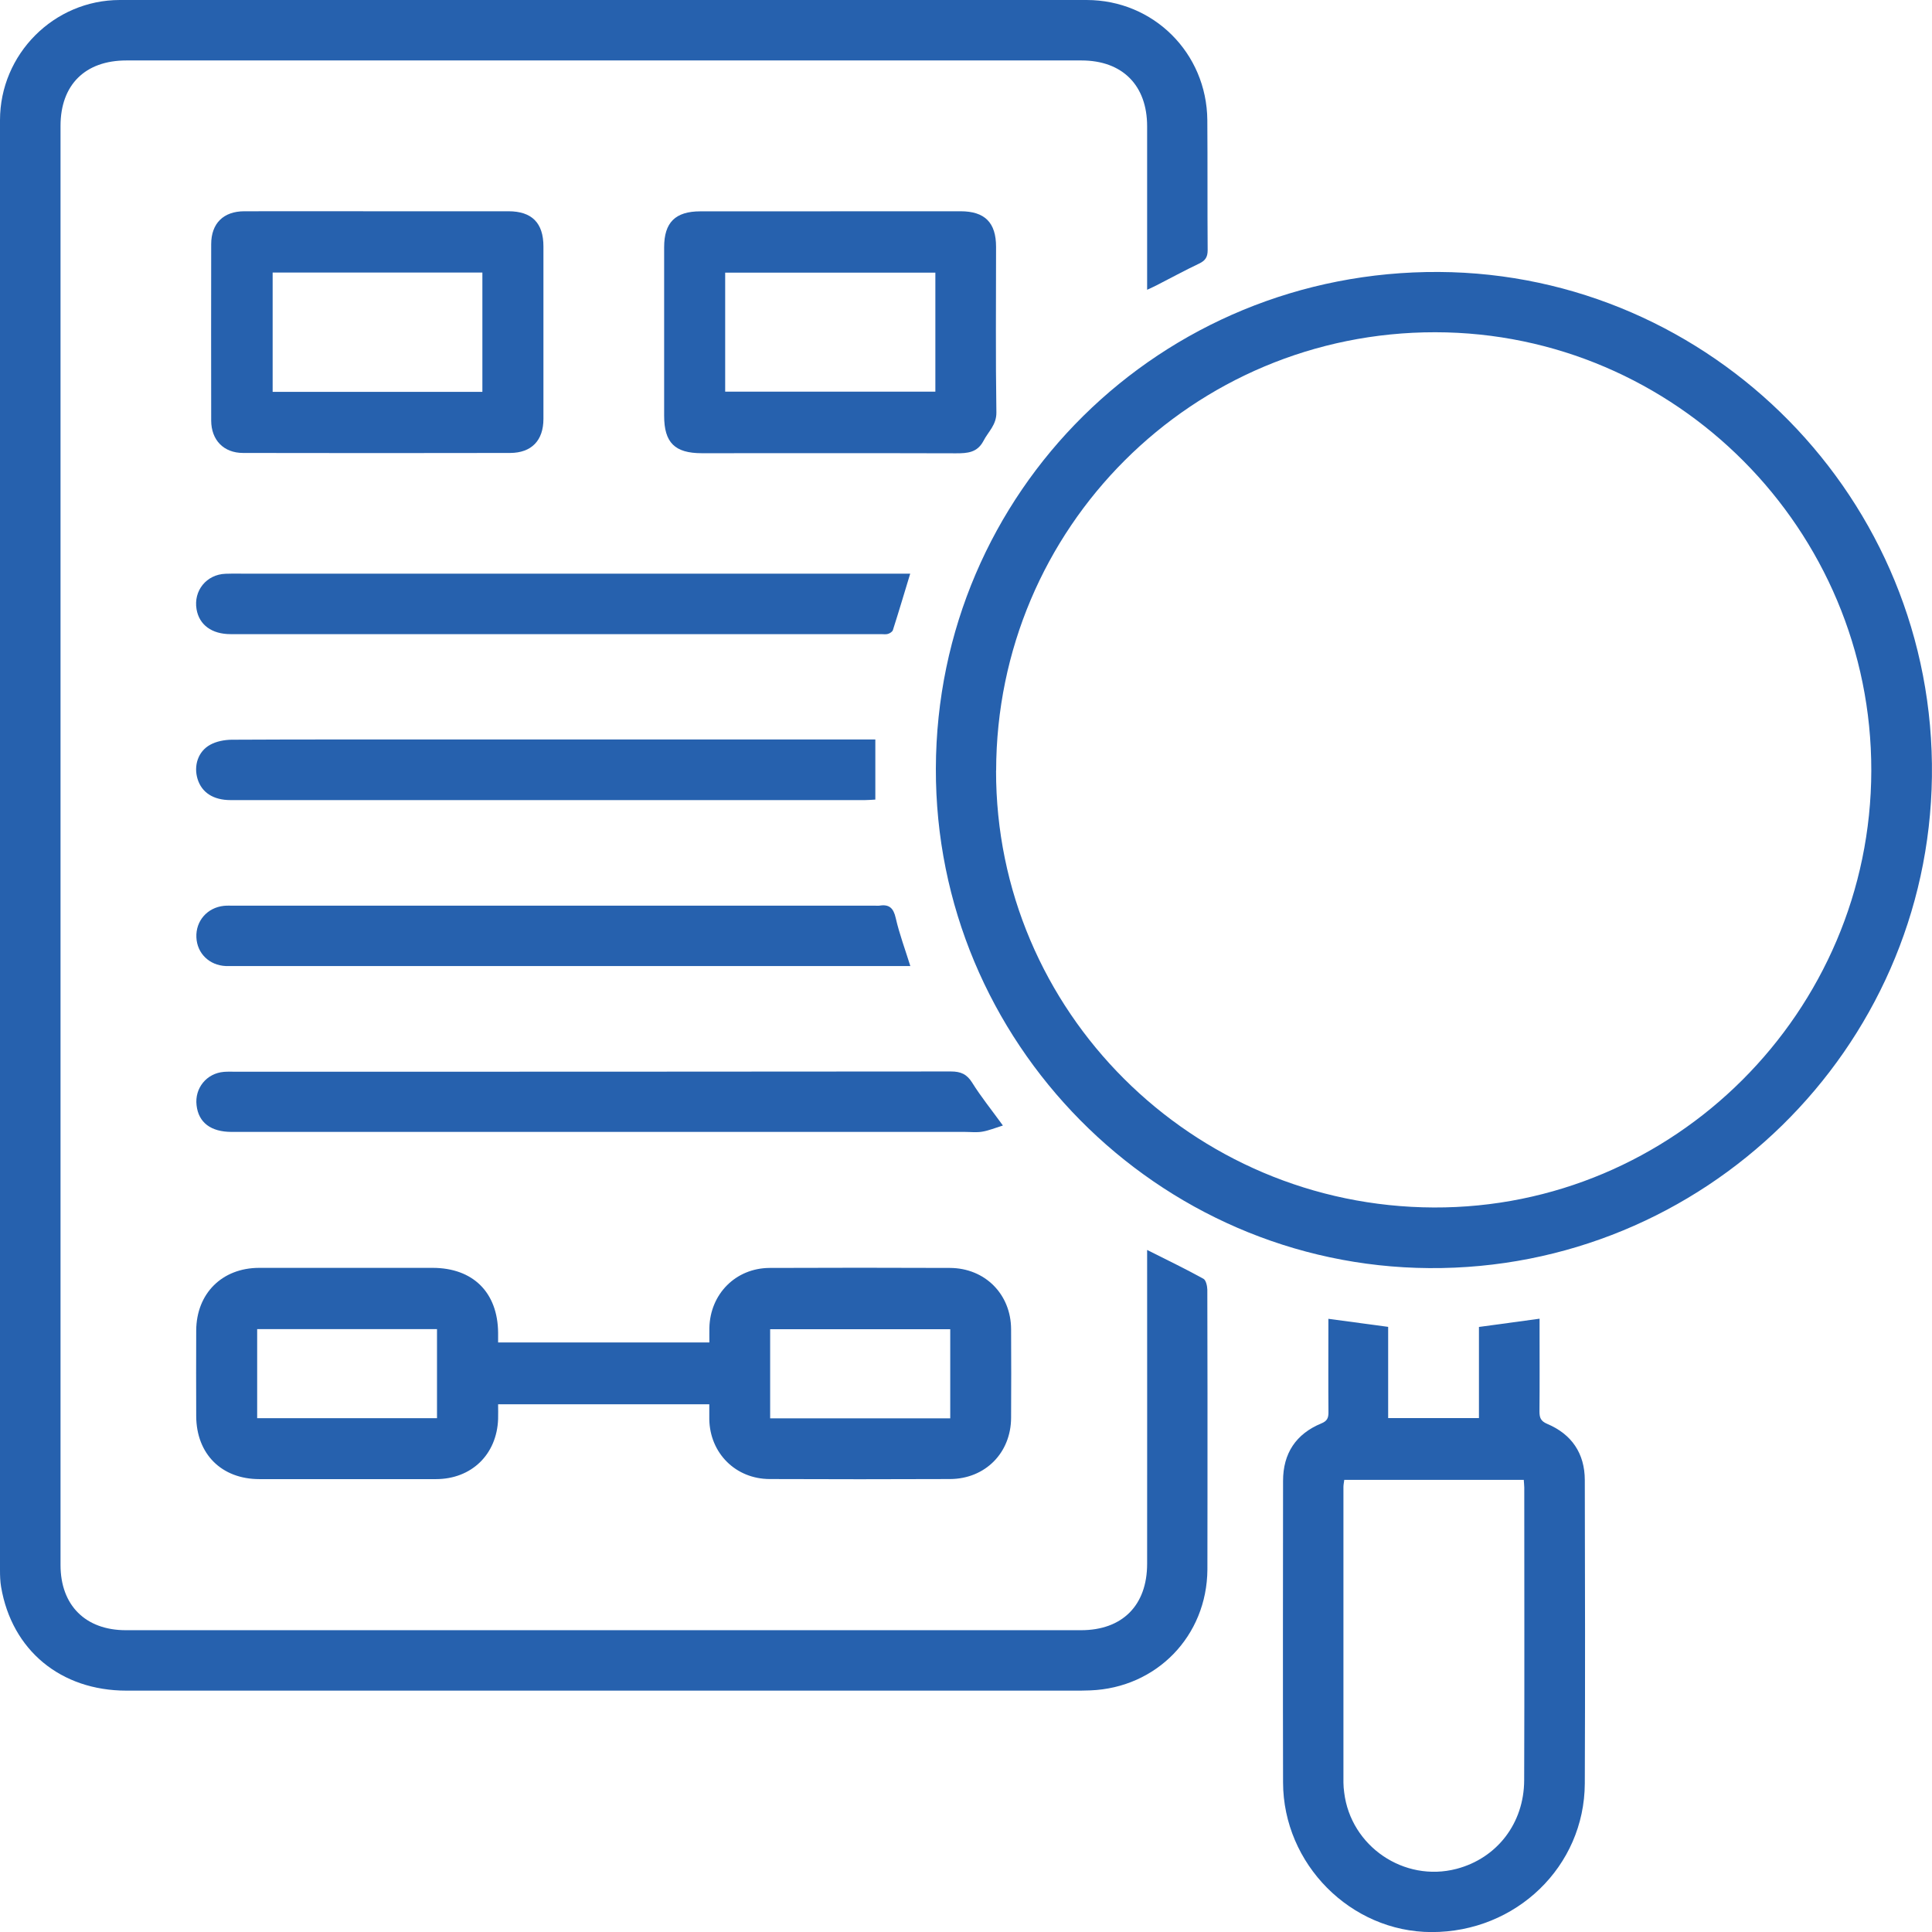 <svg width="100" height="100" viewBox="0 0 100 100" fill="none" xmlns="http://www.w3.org/2000/svg">
<g clip-path="url(#clip0_137_232)">
<path d="M59.375 64.697C60.398 65.21 61.359 65.676 62.291 66.19C62.421 66.263 62.486 66.559 62.491 66.751C62.504 70.341 62.499 73.926 62.499 77.516C62.499 78.757 62.499 80.001 62.495 81.241C62.469 84.679 59.867 87.359 56.438 87.494C56.151 87.507 55.859 87.507 55.572 87.507C39.228 87.507 22.889 87.507 6.545 87.507C3.142 87.507 0.614 85.414 0.057 82.138C0.009 81.855 0 81.563 0 81.276C0 56.255 0 31.239 0 6.223C0 2.802 2.789 0.004 6.196 8.97376e-05C22.88 -0.004 39.563 -0.004 56.242 8.97376e-05C59.706 8.97376e-05 62.46 2.746 62.491 6.214C62.508 8.459 62.491 10.705 62.508 12.95C62.508 13.311 62.386 13.489 62.069 13.642C61.316 13.999 60.585 14.399 59.845 14.777C59.715 14.843 59.58 14.904 59.375 14.999C59.375 14.769 59.375 14.608 59.375 14.443C59.375 11.806 59.375 9.169 59.375 6.536C59.375 4.417 58.096 3.129 55.977 3.129C39.498 3.129 23.019 3.129 6.54 3.129C4.408 3.129 3.133 4.391 3.133 6.514C3.133 31.343 3.133 56.173 3.133 81.006C3.133 83.095 4.43 84.379 6.514 84.379C22.993 84.379 39.472 84.379 55.951 84.379C58.092 84.379 59.375 83.095 59.375 80.941C59.38 75.719 59.375 70.498 59.375 65.276C59.375 65.106 59.375 64.936 59.375 64.693V64.697Z" fill="#2661AE"/>
<path d="M48.44 39.772C48.483 25.46 60.076 13.994 74.483 14.077C88.573 14.159 100.183 25.817 99.996 40.203C99.808 54.319 88.177 65.737 73.974 65.637C59.893 65.537 48.397 53.936 48.44 39.772ZM51.556 39.889C51.538 52.322 61.69 62.452 74.213 62.499C86.645 62.547 96.837 52.374 96.858 39.889C96.88 27.414 86.737 17.21 74.292 17.197C61.734 17.184 51.577 27.318 51.56 39.889H51.556Z" fill="#2661AE"/>
<path d="M36.722 72.686H25.782C25.782 72.952 25.791 73.2 25.782 73.448C25.717 75.284 24.403 76.559 22.562 76.559C19.516 76.559 16.474 76.563 13.428 76.559C11.466 76.559 10.165 75.258 10.156 73.3C10.152 71.82 10.148 70.341 10.156 68.861C10.169 66.947 11.496 65.628 13.411 65.624C16.405 65.624 19.399 65.624 22.388 65.624C24.481 65.624 25.765 66.894 25.782 68.983C25.782 69.135 25.782 69.288 25.782 69.484H36.717C36.717 69.236 36.713 68.987 36.717 68.74C36.752 66.977 38.079 65.637 39.833 65.628C42.944 65.615 46.055 65.615 49.171 65.628C50.986 65.637 52.326 66.99 52.334 68.796C52.343 70.328 52.343 71.859 52.334 73.387C52.326 75.201 50.994 76.546 49.175 76.555C46.064 76.568 42.953 76.568 39.837 76.555C38.075 76.55 36.743 75.214 36.713 73.461C36.713 73.226 36.713 72.986 36.713 72.686H36.722ZM13.311 73.404H22.619V68.796H13.311V73.404ZM39.863 73.413H49.184V68.8H39.863V73.413Z" fill="#2661AE"/>
<path d="M68.752 68.261C69.814 68.404 70.806 68.539 71.851 68.678V73.4H76.55V68.683C77.599 68.539 78.604 68.404 79.688 68.256C79.688 68.465 79.688 68.644 79.688 68.822C79.688 70.232 79.696 71.646 79.683 73.056C79.683 73.378 79.744 73.556 80.084 73.7C81.35 74.235 82.024 75.227 82.029 76.602C82.042 81.837 82.05 87.076 82.029 92.311C82.011 96.606 78.474 100.013 74.092 100.004C69.914 99.996 66.42 96.484 66.411 92.259C66.398 87.055 66.407 81.855 66.411 76.65C66.411 75.227 67.077 74.218 68.396 73.674C68.692 73.552 68.761 73.395 68.761 73.108C68.748 71.698 68.757 70.284 68.757 68.874V68.256L68.752 68.261ZM78.87 76.598H69.579C69.562 76.737 69.536 76.85 69.536 76.963C69.536 82.063 69.536 87.168 69.536 92.267C69.536 92.437 69.553 92.607 69.575 92.777C69.914 95.566 72.673 97.441 75.388 96.732C77.477 96.184 78.883 94.382 78.891 92.146C78.909 87.094 78.896 82.046 78.896 76.994C78.896 76.876 78.878 76.759 78.87 76.598Z" fill="#2661AE"/>
<path d="M19.534 10.935C21.796 10.935 24.055 10.935 26.317 10.935C27.531 10.935 28.128 11.54 28.128 12.758C28.128 15.735 28.128 18.707 28.128 21.683C28.128 22.797 27.514 23.441 26.404 23.445C21.796 23.454 17.192 23.454 12.584 23.445C11.579 23.445 10.935 22.78 10.931 21.77C10.926 18.728 10.926 15.687 10.931 12.641C10.931 11.562 11.566 10.935 12.65 10.935C14.943 10.931 17.24 10.935 19.534 10.935ZM24.968 14.107H14.112V20.282H24.968V14.107Z" fill="#2661AE"/>
<path d="M42.983 10.935C45.229 10.935 47.47 10.935 49.715 10.935C50.972 10.935 51.556 11.518 51.556 12.776C51.556 15.63 51.529 18.489 51.573 21.344C51.582 21.996 51.151 22.34 50.903 22.823C50.581 23.432 50.072 23.463 49.484 23.463C45.098 23.45 40.712 23.458 36.326 23.458C34.925 23.458 34.376 22.91 34.376 21.518C34.376 18.611 34.376 15.704 34.376 12.797C34.376 11.514 34.955 10.939 36.252 10.939C38.497 10.939 40.738 10.939 42.983 10.939V10.935ZM48.414 14.112H37.535V20.273H48.414V14.112Z" fill="#2661AE"/>
<path d="M51.908 58.257C51.503 58.383 51.181 58.518 50.846 58.574C50.55 58.627 50.237 58.587 49.928 58.587C37.283 58.587 24.633 58.587 11.988 58.587C10.913 58.587 10.274 58.104 10.174 57.208C10.069 56.32 10.696 55.554 11.584 55.48C11.788 55.463 11.992 55.472 12.197 55.472C24.538 55.472 36.878 55.472 49.219 55.459C49.732 55.459 50.046 55.598 50.324 56.046C50.772 56.764 51.308 57.426 51.904 58.248L51.908 58.257Z" fill="#2661AE"/>
<path d="M47.121 50.002C46.908 50.002 46.743 50.002 46.578 50.002C35.081 50.002 23.585 50.002 12.093 50.002C11.958 50.002 11.819 50.002 11.684 50.002C10.831 49.963 10.2 49.345 10.165 48.518C10.126 47.67 10.726 46.978 11.588 46.886C11.758 46.869 11.927 46.878 12.097 46.878C23.167 46.878 34.237 46.878 45.307 46.878C45.377 46.878 45.446 46.886 45.511 46.878C46.025 46.791 46.247 47 46.364 47.522C46.551 48.344 46.852 49.141 47.121 50.011V50.002Z" fill="#2661AE"/>
<path d="M47.113 29.69C46.804 30.704 46.521 31.661 46.216 32.614C46.19 32.697 46.064 32.779 45.964 32.81C45.855 32.844 45.729 32.823 45.607 32.823C34.385 32.823 23.163 32.823 11.936 32.823C10.961 32.823 10.313 32.344 10.174 31.539C10.008 30.573 10.687 29.733 11.675 29.698C12.084 29.685 12.493 29.694 12.898 29.694C24.085 29.694 35.277 29.694 46.465 29.694C46.665 29.694 46.865 29.694 47.104 29.694L47.113 29.69Z" fill="#2661AE"/>
<path d="M45.307 38.279V41.386C45.129 41.395 44.95 41.413 44.772 41.413C33.828 41.413 22.88 41.413 11.936 41.413C11.044 41.413 10.443 41.025 10.226 40.32C10.017 39.637 10.248 38.893 10.879 38.549C11.2 38.371 11.618 38.292 11.992 38.288C15.339 38.271 18.689 38.275 22.036 38.275C29.564 38.275 37.096 38.275 44.624 38.275C44.841 38.275 45.059 38.275 45.307 38.275V38.279Z" fill="#2661AE"/>
</g>
<defs>
<clipPath id="clip0_137_232">
<rect width="100" height="100.004" fill="white"/>
</clipPath>
</defs>
</svg>
